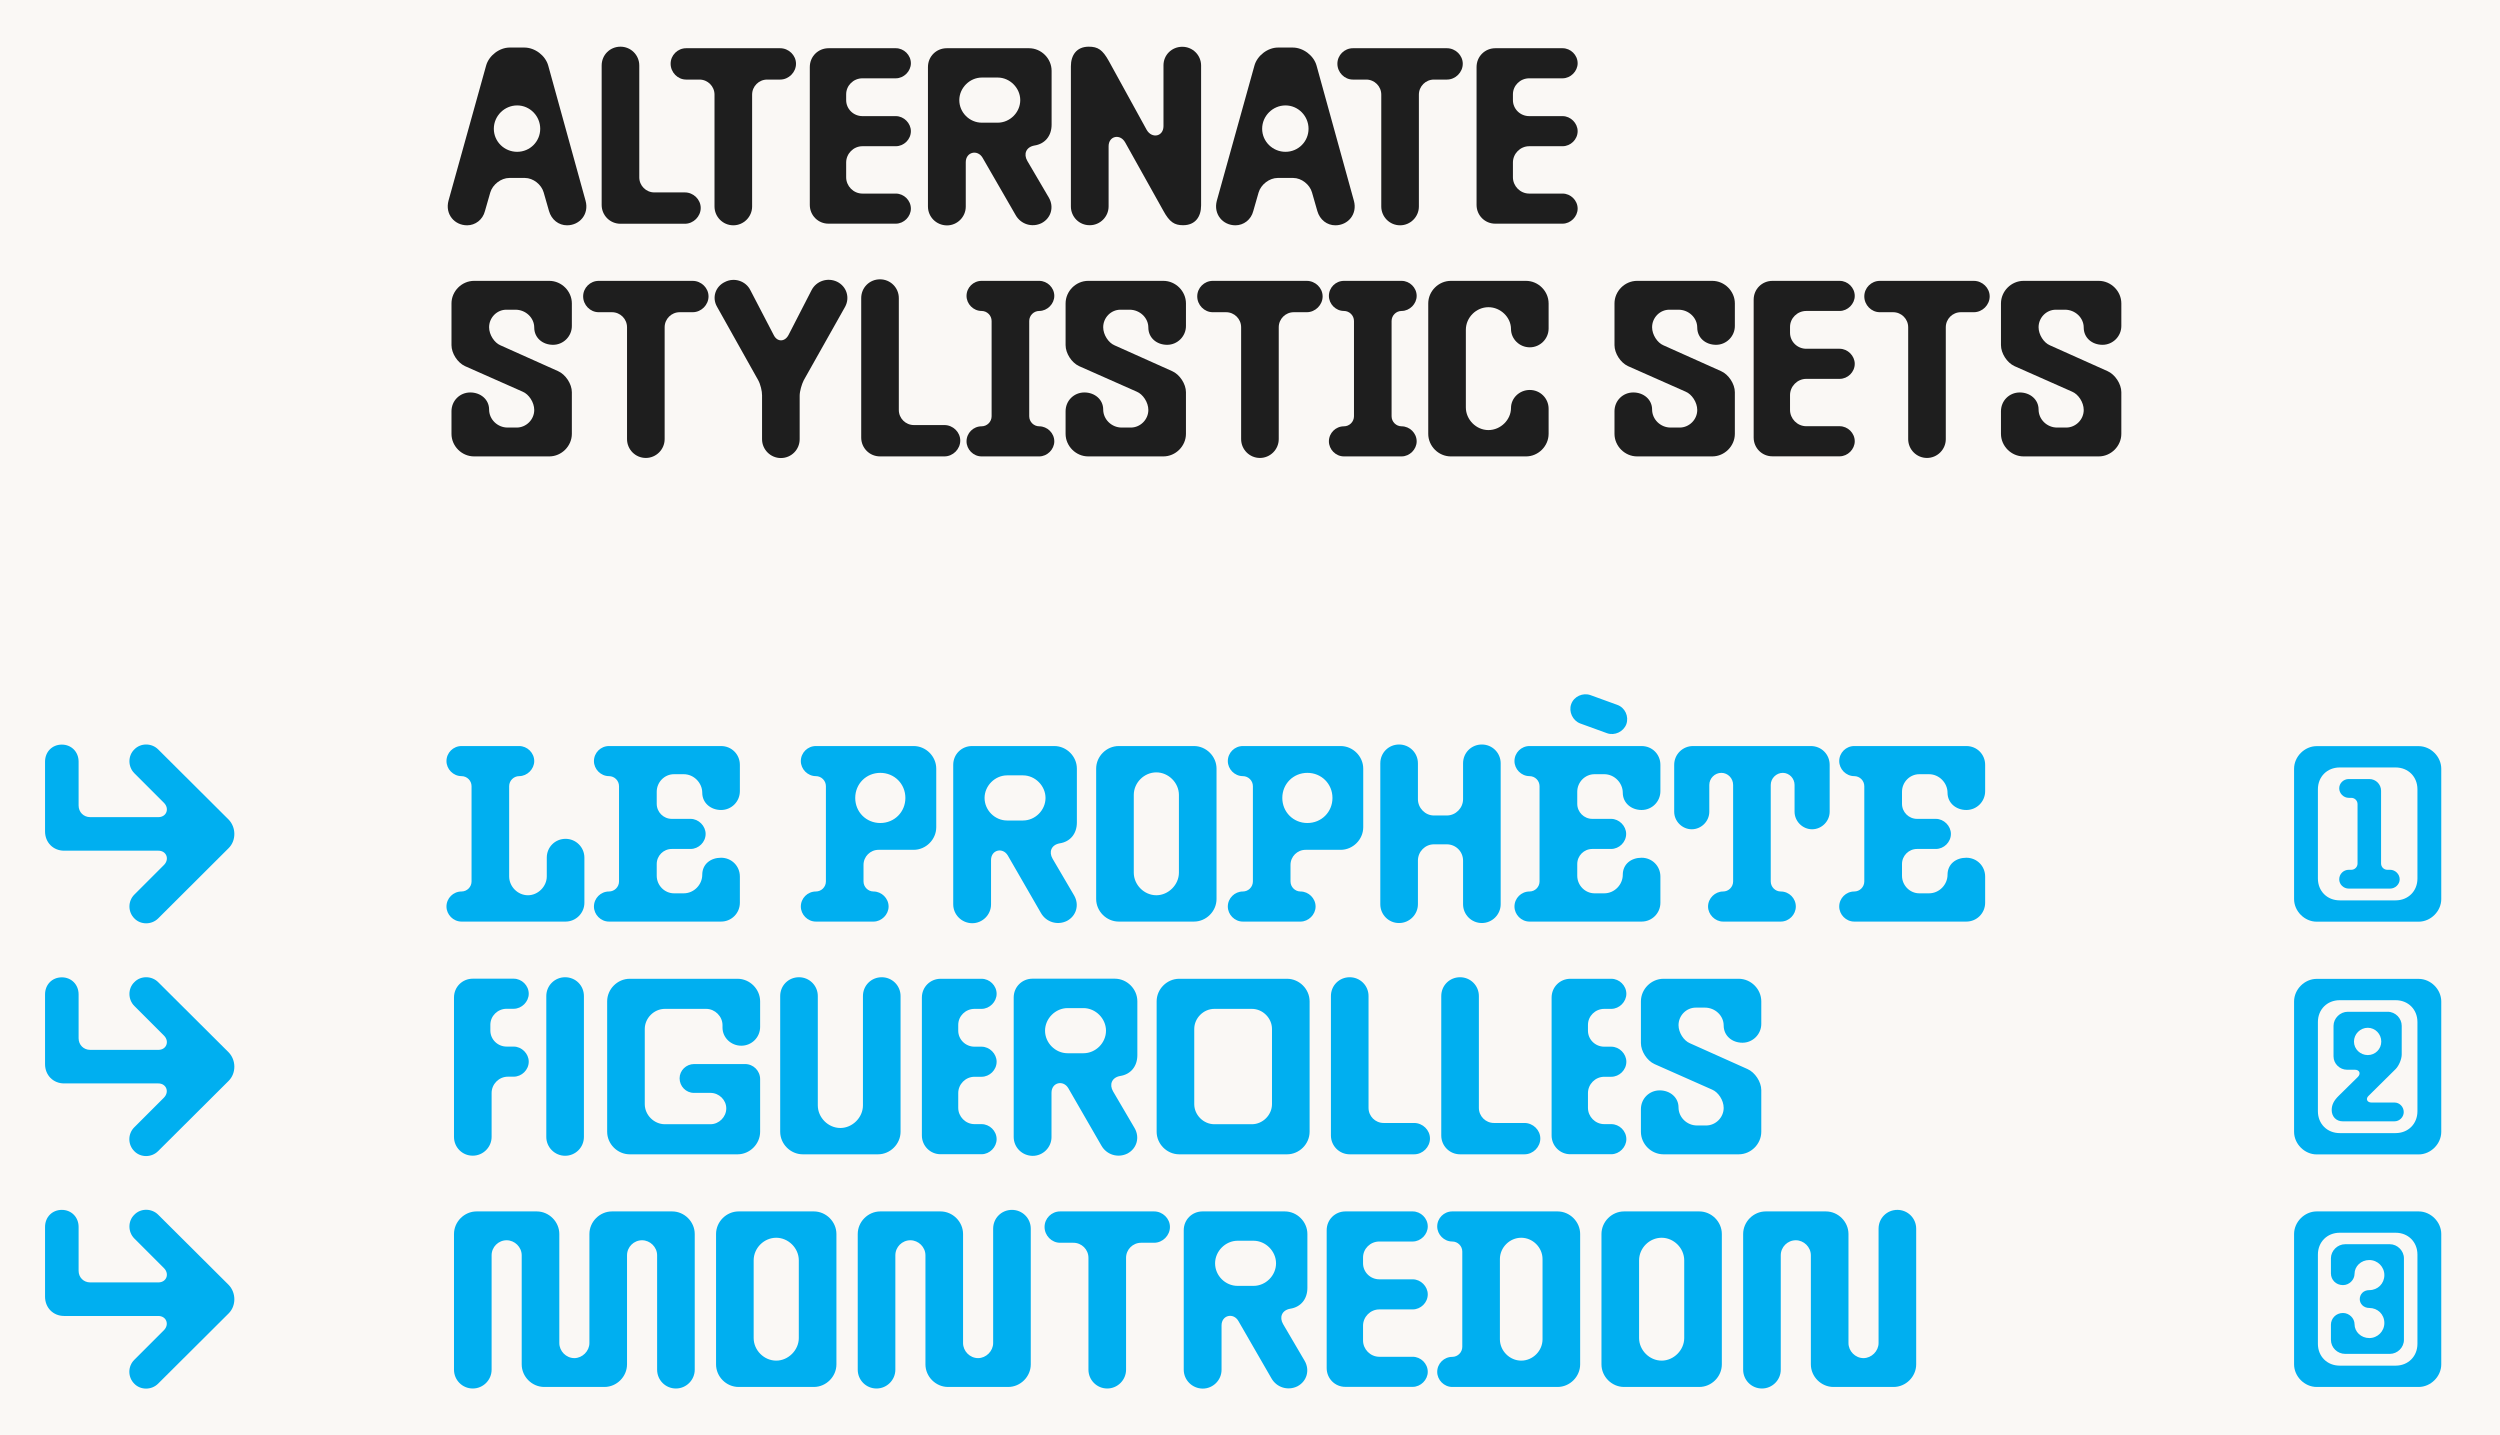 <?xml version="1.0" encoding="utf-8"?>
<!-- Generator: Adobe Illustrator 26.3.1, SVG Export Plug-In . SVG Version: 6.00 Build 0)  -->
<svg version="1.1" id="Calque_1" xmlns="http://www.w3.org/2000/svg" xmlns:xlink="http://www.w3.org/1999/xlink" x="0px" y="0px"
	 viewBox="0 0 2592 1488" style="enable-background:new 0 0 2592 1488;" xml:space="preserve">
<style type="text/css">
	.st0{fill:#FAF8F5;}
	.st1{fill:#1E1E1E;}
	.st2{fill:#00AFF0;}
</style>
<rect class="st0" width="2592" height="1488"/>
<g>
	<g>
		<path class="st1" d="M465,208.1l39-140.1c2.9-10.4,13.8-18.7,24.4-18.7h15.3c10.9,0,21.8,8.3,24.7,18.7l38.7,140.1
			c3.9,14-6.2,25.5-19.2,25.5c-8.6,0-16.1-5.7-18.7-14.8l-5.5-19.2c-2.3-8.3-10.9-15.1-19.5-15.1h-16.1c-8.6,0-17.4,6.8-19.8,15.1
			l-5.5,19.2c-2.3,9.1-10.1,14.8-18.5,14.8C471.2,233.6,461.3,222.1,465,208.1z M536.2,157.4c13.3,0,23.9-10.7,23.9-23.9
			s-10.7-24.2-23.9-24.2S512,120.2,512,133.5S522.9,157.4,536.2,157.4z"/>
		<path class="st1" d="M623.8,212.5V67.9c0-10.9,8.6-19.5,19.5-19.5c10.7,0,19.5,8.6,19.5,19.5v116c0,8.6,7,15.6,15.6,15.6h31.7
			c8.8,0,16.4,7.3,16.4,16.1c0,8.8-7.5,16.4-16.4,16.4h-66.8C632.4,232,623.8,223.2,623.8,212.5z"/>
		<path class="st1" d="M740.8,214.1v-116c0-8.6-7-15.6-15.6-15.6h-13.8c-8.8,0-16.1-7.5-16.1-16.4S702.6,50,711.4,50h97.5
			c8.8,0,16.4,7.3,16.4,16.1s-7.5,16.4-16.4,16.4h-13.5c-8.6,0-15.6,7-15.6,15.6v116c0,10.7-8.8,19.5-19.5,19.5
			C749.4,233.6,740.8,224.7,740.8,214.1z"/>
		<path class="st1" d="M839.6,212.5v-143c0-10.9,8.6-19.5,19.5-19.5h69.7c8.3,0,15.6,7,15.6,15.6c0,8.3-7.3,15.6-15.6,15.6h-34.6
			c-9.4,0-16.9,7.5-16.9,16.6v6c0,9.1,7.5,16.6,16.9,16.6h34.6c8.3,0,15.6,7.3,15.6,15.6c0,8.6-7.3,15.6-15.6,15.6h-34.6
			c-9.4,0-16.9,7.8-16.9,16.9v15.3c0,9.1,7.5,16.9,16.9,16.9h34.6c8.3,0,15.6,7,15.6,15.6c0,8.3-7.3,15.6-15.6,15.6h-69.7
			C848.2,232,839.6,223.2,839.6,212.5z"/>
		<path class="st1" d="M962.1,214.1V69.5c0-10.9,8.6-19.5,19.5-19.5h85.3c12.7,0,23.4,10.7,23.4,23.4v55.9c0,11.7-7,20-17.9,21.6
			c-8.6,1.6-11.4,8.8-7.3,15.9l22.4,38.2c5.5,9.6,2.3,21.1-7.5,26.3c-9.9,4.9-21.6,1.3-27-8.3l-34.3-59.5c-5.2-8.8-17.4-6-17.4,4.7
			v46c0,10.7-8.8,19.5-19.5,19.5C970.6,233.6,962.1,224.7,962.1,214.1z M1018,127.2h16.4c12.7,0,23.4-10.7,23.4-23.4
			c0-12.5-10.7-23.4-23.4-23.4H1018c-12.7,0-23.4,10.9-23.4,23.4C994.6,116.6,1005.2,127.2,1018,127.2z"/>
		<path class="st1" d="M1110.3,214.1V68.7c0-11.2,5.7-20.3,18.5-20.3c9.4,0,14.3,3.1,20.8,14.8l39.3,71.5c5.5,9.4,17.4,6.8,17.4-3.9
			V67.7c0-10.7,8.6-19.2,19.5-19.2c10.7,0,19.5,8.6,19.5,19.5V213c0,11.7-6,20.5-18.7,20.5c-8.8,0-14-3.1-20.5-15.1l-39.5-70.7
			c-5.2-9.4-17.2-6.8-17.2,3.9v62.4c0,10.7-8.8,19.5-19.5,19.5C1118.8,233.6,1110.3,224.7,1110.3,214.1z"/>
		<path class="st1" d="M1261.6,208.1l39-140.1c2.9-10.4,13.8-18.7,24.4-18.7h15.3c10.9,0,21.8,8.3,24.7,18.7l38.7,140.1
			c3.9,14-6.2,25.5-19.2,25.5c-8.6,0-16.1-5.7-18.7-14.8l-5.5-19.2c-2.3-8.3-10.9-15.1-19.5-15.1h-16.1c-8.6,0-17.4,6.8-19.8,15.1
			l-5.5,19.2c-2.3,9.1-10.1,14.8-18.5,14.8C1267.8,233.6,1257.9,222.1,1261.6,208.1z M1332.8,157.4c13.3,0,23.9-10.7,23.9-23.9
			s-10.7-24.2-23.9-24.2s-24.2,10.9-24.2,24.2S1319.6,157.4,1332.8,157.4z"/>
		<path class="st1" d="M1432.1,214.1v-116c0-8.6-7-15.6-15.6-15.6h-13.8c-8.8,0-16.1-7.5-16.1-16.4s7.3-16.1,16.1-16.1h97.5
			c8.8,0,16.4,7.3,16.4,16.1s-7.5,16.4-16.4,16.4h-13.5c-8.6,0-15.6,7-15.6,15.6v116c0,10.7-8.8,19.5-19.5,19.5
			C1440.7,233.6,1432.1,224.7,1432.1,214.1z"/>
		<path class="st1" d="M1530.9,212.5v-143c0-10.9,8.6-19.5,19.5-19.5h69.7c8.3,0,15.6,7,15.6,15.6c0,8.3-7.3,15.6-15.6,15.6h-34.6
			c-9.4,0-16.9,7.5-16.9,16.6v6c0,9.1,7.5,16.6,16.9,16.6h34.6c8.3,0,15.6,7.3,15.6,15.6c0,8.6-7.3,15.6-15.6,15.6h-34.6
			c-9.4,0-16.9,7.8-16.9,16.9v15.3c0,9.1,7.5,16.9,16.9,16.9h34.6c8.3,0,15.6,7,15.6,15.6c0,8.3-7.3,15.6-15.6,15.6h-69.7
			C1539.5,232,1530.9,223.2,1530.9,212.5z"/>
	</g>
</g>
<g>
	<path class="st1" d="M468.1,449.8v-23.4c0-10.9,8.6-19.5,19.5-19.5c10.7,0,19.5,7.3,19.5,17.7c0,10.1,8.6,18.7,19.2,18.7h9.4
		c9.9,0,18.2-8.3,18.2-18.2c0-8.1-5.7-16.4-12-19l-59.8-26.5c-7.8-3.6-14-13.3-14-21.8v-43.2c0-12.7,10.7-23.4,23.4-23.4h78
		c12.7,0,23.4,10.7,23.4,23.4V338c0,10.7-8.8,19.5-19.5,19.5c-10.9,0-19.5-7.3-19.5-17.9c0-10.1-8.8-18.5-19.5-18.5H525
		c-9.9,0-17.9,8.3-17.9,18.2c0,7.8,5.5,16.1,11.7,18.7l59.8,26.8c7.8,3.4,14.3,13.3,14.3,21.8v43.2c0,12.7-10.7,23.4-23.4,23.4h-78
		C478.7,473.2,468.1,462.5,468.1,449.8z"/>
	<path class="st1" d="M650.1,455.3v-116c0-8.6-7-15.6-15.6-15.6h-13.8c-8.8,0-16.1-7.5-16.1-16.4s7.3-16.1,16.1-16.1h97.5
		c8.8,0,16.4,7.3,16.4,16.1s-7.5,16.4-16.4,16.4h-13.5c-8.6,0-15.6,7-15.6,15.6v116c0,10.7-8.8,19.5-19.5,19.5
		C658.7,474.8,650.1,465.9,650.1,455.3z"/>
	<path class="st1" d="M786.1,394.2L743.4,318c-5.5-9.6-1.6-21.1,8.3-25.7c9.6-4.9,21.6-1,26.3,8.6l24.2,46.5
		c3.6,7.3,11.4,7.3,15.3,0l23.9-46.5c4.9-9.6,16.6-13.5,26.5-8.8c9.9,4.9,13.5,16.4,8.3,26l-42.9,76.2c-2.1,4.2-4.2,11.4-4.2,15.9
		v45.2c0,10.7-8.6,19.5-19.5,19.5c-10.7,0-19.5-8.8-19.5-19.5V410C790.2,405.6,788.4,398.3,786.1,394.2z"/>
	<path class="st1" d="M892.9,453.7V309.1c0-10.9,8.6-19.5,19.5-19.5c10.7,0,19.5,8.6,19.5,19.5v116c0,8.6,7,15.6,15.6,15.6h31.7
		c8.8,0,16.4,7.3,16.4,16.1c0,8.8-7.5,16.4-16.4,16.4h-66.8C901.5,473.2,892.9,464.4,892.9,453.7z"/>
	<path class="st1" d="M1002.1,457.6c0-8.6,7-15.6,15.6-15.6c5.7,0,10.4-4.7,10.4-10.4v-98.8c0-5.7-4.7-10.4-10.4-10.4
		c-8.6,0-15.6-7.3-15.6-15.6c0-8.6,7-15.6,15.6-15.6h59.8c8.3,0,15.6,7,15.6,15.6c0,8.3-7.3,15.6-15.6,15.6
		c-5.7,0-10.4,4.7-10.4,10.4v98.8c0,5.7,4.7,10.4,10.4,10.4c8.3,0,15.6,7,15.6,15.6c0,8.3-7.3,15.6-15.6,15.6h-59.8
		C1009.1,473.2,1002.1,465.9,1002.1,457.6z"/>
	<path class="st1" d="M1104.8,449.8v-23.4c0-10.9,8.6-19.5,19.5-19.5c10.7,0,19.5,7.3,19.5,17.7c0,10.1,8.6,18.7,19.2,18.7h9.4
		c9.9,0,18.2-8.3,18.2-18.2c0-8.1-5.7-16.4-12-19l-59.8-26.5c-7.8-3.6-14-13.3-14-21.8v-43.2c0-12.7,10.7-23.4,23.4-23.4h78
		c12.7,0,23.4,10.7,23.4,23.4V338c0,10.7-8.8,19.5-19.5,19.5c-10.9,0-19.5-7.3-19.5-17.9c0-10.1-8.8-18.5-19.5-18.5h-9.4
		c-9.9,0-17.9,8.3-17.9,18.2c0,7.8,5.5,16.1,11.7,18.7l59.8,26.8c7.8,3.4,14.3,13.3,14.3,21.8v43.2c0,12.7-10.7,23.4-23.4,23.4h-78
		C1115.5,473.2,1104.8,462.5,1104.8,449.8z"/>
	<path class="st1" d="M1286.8,455.3v-116c0-8.6-7-15.6-15.6-15.6h-13.8c-8.8,0-16.1-7.5-16.1-16.4s7.3-16.1,16.1-16.1h97.5
		c8.8,0,16.4,7.3,16.4,16.1s-7.5,16.4-16.4,16.4h-13.5c-8.6,0-15.6,7-15.6,15.6v116c0,10.7-8.8,19.5-19.5,19.5
		C1295.4,474.8,1286.8,465.9,1286.8,455.3z"/>
	<path class="st1" d="M1377.8,457.6c0-8.6,7-15.6,15.6-15.6c5.7,0,10.4-4.7,10.4-10.4v-98.8c0-5.7-4.7-10.4-10.4-10.4
		c-8.6,0-15.6-7.3-15.6-15.6c0-8.6,7-15.6,15.6-15.6h59.8c8.3,0,15.6,7,15.6,15.6c0,8.3-7.3,15.6-15.6,15.6
		c-5.7,0-10.4,4.7-10.4,10.4v98.8c0,5.7,4.7,10.4,10.4,10.4c8.3,0,15.6,7,15.6,15.6c0,8.3-7.3,15.6-15.6,15.6h-59.8
		C1384.8,473.2,1377.8,465.9,1377.8,457.6z"/>
	<path class="st1" d="M1480.8,449.8V314.6c0-12.7,10.7-23.4,23.4-23.4h78c12.7,0,23.4,10.7,23.4,23.4v26c0,10.7-8.8,19.5-19.5,19.5
		c-10.9,0-19.5-8.8-19.5-19c0-12-10.7-22.6-23.4-22.6c-12.7,0-23.4,10.7-23.4,23.4v80.6c0,12.5,10.7,23.4,23.4,23.4
		c12.7,0,23.4-10.7,23.4-22.9c0-10.1,8.6-18.7,19.5-18.7c10.7,0,19.5,8.6,19.5,19.5v26c0,12.7-10.7,23.4-23.4,23.4h-78
		C1491.4,473.2,1480.8,462.5,1480.8,449.8z"/>
	<path class="st1" d="M1673.9,449.8v-23.4c0-10.9,8.6-19.5,19.5-19.5c10.7,0,19.5,7.3,19.5,17.7c0,10.1,8.6,18.7,19.2,18.7h9.4
		c9.9,0,18.2-8.3,18.2-18.2c0-8.1-5.7-16.4-12-19l-59.8-26.5c-7.8-3.6-14-13.3-14-21.8v-43.2c0-12.7,10.7-23.4,23.4-23.4h78
		c12.7,0,23.4,10.7,23.4,23.4V338c0,10.7-8.8,19.5-19.5,19.5c-10.9,0-19.5-7.3-19.5-17.9c0-10.1-8.8-18.5-19.5-18.5h-9.4
		c-9.9,0-17.9,8.3-17.9,18.2c0,7.8,5.5,16.1,11.7,18.7l59.8,26.8c7.8,3.4,14.3,13.3,14.3,21.8v43.2c0,12.7-10.7,23.4-23.4,23.4h-78
		C1684.6,473.2,1673.9,462.5,1673.9,449.8z"/>
	<path class="st1" d="M1818.2,453.7v-143c0-10.9,8.6-19.5,19.5-19.5h69.7c8.3,0,15.6,7,15.6,15.6c0,8.3-7.3,15.6-15.6,15.6h-34.6
		c-9.4,0-16.9,7.5-16.9,16.6v6c0,9.1,7.5,16.6,16.9,16.6h34.6c8.3,0,15.6,7.3,15.6,15.6c0,8.6-7.3,15.6-15.6,15.6h-34.6
		c-9.4,0-16.9,7.8-16.9,16.9v15.3c0,9.1,7.5,16.9,16.9,16.9h34.6c8.3,0,15.6,7,15.6,15.6c0,8.3-7.3,15.6-15.6,15.6h-69.7
		C1826.8,473.2,1818.2,464.4,1818.2,453.7z"/>
	<path class="st1" d="M1978.4,455.3v-116c0-8.6-7-15.6-15.6-15.6H1949c-8.8,0-16.1-7.5-16.1-16.4s7.3-16.1,16.1-16.1h97.5
		c8.8,0,16.4,7.3,16.4,16.1s-7.5,16.4-16.4,16.4H2033c-8.6,0-15.6,7-15.6,15.6v116c0,10.7-8.8,19.5-19.5,19.5
		C1987,474.8,1978.4,465.9,1978.4,455.3z"/>
	<path class="st1" d="M2074.6,449.8v-23.4c0-10.9,8.6-19.5,19.5-19.5c10.7,0,19.5,7.3,19.5,17.7c0,10.1,8.6,18.7,19.2,18.7h9.4
		c9.9,0,18.2-8.3,18.2-18.2c0-8.1-5.7-16.4-12-19l-59.8-26.5c-7.8-3.6-14-13.3-14-21.8v-43.2c0-12.7,10.7-23.4,23.4-23.4h78
		c12.7,0,23.4,10.7,23.4,23.4V338c0,10.7-8.8,19.5-19.5,19.5c-10.9,0-19.5-7.3-19.5-17.9c0-10.1-8.8-18.5-19.5-18.5h-9.4
		c-9.9,0-17.9,8.3-17.9,18.2c0,7.8,5.5,16.1,11.7,18.7l59.8,26.8c7.8,3.4,14.3,13.3,14.3,21.8v43.2c0,12.7-10.7,23.4-23.4,23.4h-78
		C2085.3,473.2,2074.6,462.5,2074.6,449.8z"/>
</g>
<path class="st2" d="M605.9,889.2V936c0,10.7-8.8,19.5-19.5,19.5H478.5c-8.6,0-15.6-7.3-15.6-15.6c0-8.6,7-15.6,15.6-15.6
	c5.7,0,10.4-4.7,10.4-10.4v-98.8c0-5.7-4.7-10.4-10.4-10.4c-8.6,0-15.6-7.3-15.6-15.6c0-8.6,7-15.6,15.6-15.6h59.8
	c8.3,0,15.6,7,15.6,15.6c0,8.3-7.3,15.6-15.6,15.6c-5.7,0-10.4,4.7-10.4,10.4v93.6c0,10.4,8.8,19.5,19.5,19.5
	c10.4,0,19.5-9.1,19.5-19.5v-19.5c0-10.9,8.6-19.5,19.5-19.5C597,869.7,605.9,878.3,605.9,889.2z M767.1,793v27.3
	c0,10.7-8.6,19.5-19.5,19.5c-10.7,0-19.5-7.3-19.5-17.9c0-10.1-8.6-19.2-19.2-19.2h-10.1c-9.9,0-17.9,8.3-17.9,18.2v12.5
	c0,8.6,7,15.6,15.6,15.6h19.5c8.3,0,15.6,7.3,15.6,15.6c0,8.6-7.3,15.6-15.6,15.6h-19.5c-8.6,0-15.6,7-15.6,15.6v12.2
	c0,9.9,8.1,18.2,17.9,18.2h10.1c10.7,0,19.2-9.1,19.2-19.2c0-11.2,8.8-17.7,19.5-17.7c10.9,0,19.5,8.6,19.5,19.5V936
	c0,10.7-8.6,19.5-19.5,19.5H631.4c-8.6,0-15.6-7.3-15.6-15.6c0-8.6,7-15.6,15.6-15.6c5.7,0,10.4-4.7,10.4-10.4v-98.8
	c0-5.7-4.7-10.4-10.4-10.4c-8.6,0-15.6-7.3-15.6-15.6c0-8.6,7-15.6,15.6-15.6h116.2C758.5,773.5,767.1,782.1,767.1,793z
	 M845.9,924.3c5.7,0,10.4-4.7,10.4-10.4v-98.8c0-5.7-4.7-10.4-10.4-10.4c-8.6,0-15.6-7.3-15.6-15.6c0-8.6,7-15.6,15.6-15.6h101.4
	c12.7,0,23.4,10.7,23.4,23.4v60.8c0,12.7-10.7,23.4-23.4,23.4h-36.4c-8.6,0-15.6,7-15.6,15.6v17.2c0,5.7,4.7,10.4,10.4,10.4
	c8.3,0,15.6,7,15.6,15.6c0,8.3-7.3,15.6-15.6,15.6h-59.8c-8.6,0-15.6-7.3-15.6-15.6C830.3,931.3,837.3,924.3,845.9,924.3z
	 M938.7,827.3c0-14.6-11.4-26-26-26s-26,11.4-26,26s11.4,26,26,26S938.7,841.9,938.7,827.3z M988.3,937.6V793
	c0-10.9,8.6-19.5,19.5-19.5h85.3c12.7,0,23.4,10.7,23.4,23.4v55.9c0,11.7-7,20-17.9,21.6c-8.6,1.6-11.4,8.8-7.3,15.9l22.4,38.2
	c5.5,9.6,2.3,21.1-7.5,26.3c-9.9,4.9-21.6,1.3-27-8.3l-34.3-59.5c-5.2-8.8-17.4-6-17.4,4.7v46c0,10.7-8.8,19.5-19.5,19.5
	C996.9,957.1,988.3,948.2,988.3,937.6z M1044.2,850.7h16.4c12.7,0,23.4-10.7,23.4-23.4c0-12.5-10.7-23.4-23.4-23.4h-16.4
	c-12.7,0-23.4,10.9-23.4,23.4C1020.8,840.1,1031.5,850.7,1044.2,850.7z M1136.5,932.1V796.9c0-12.7,10.7-23.4,23.4-23.4h78
	c12.7,0,23.4,10.7,23.4,23.4v135.2c0,12.7-10.7,23.4-23.4,23.4h-78C1147.2,955.5,1136.5,944.8,1136.5,932.1z M1198.9,928.2
	c12.5,0,23.4-10.9,23.4-23.4v-80.6c0-12.7-10.9-23.4-23.4-23.4c-12.7,0-23.4,10.7-23.4,23.4v80.6
	C1175.5,917.3,1186.2,928.2,1198.9,928.2z M1288.6,924.3c5.7,0,10.4-4.7,10.4-10.4v-98.8c0-5.7-4.7-10.4-10.4-10.4
	c-8.6,0-15.6-7.3-15.6-15.6c0-8.6,7-15.6,15.6-15.6H1390c12.7,0,23.4,10.7,23.4,23.4v60.8c0,12.7-10.7,23.4-23.4,23.4h-36.4
	c-8.6,0-15.6,7-15.6,15.6v17.2c0,5.7,4.7,10.4,10.4,10.4c8.3,0,15.6,7,15.6,15.6c0,8.3-7.3,15.6-15.6,15.6h-59.8
	c-8.6,0-15.6-7.3-15.6-15.6C1273,931.3,1280.1,924.3,1288.6,924.3z M1381.5,827.3c0-14.6-11.4-26-26-26s-26,11.4-26,26
	s11.4,26,26,26S1381.5,841.9,1381.5,827.3z M1431.1,937.6V791.4c0-10.9,8.6-19.5,19.5-19.5c10.7,0,19.5,8.6,19.5,19.5v37.2
	c0,9.1,7.5,16.9,16.6,16.9h13.3c9.4,0,16.9-7.8,16.9-16.9v-37.2c0-10.9,8.6-19.5,19.5-19.5c10.7,0,19.5,8.6,19.5,19.5v146.1
	c0,10.7-8.8,19.5-19.5,19.5c-10.9,0-19.5-8.8-19.5-19.5v-45.2c0-9.4-7.5-16.9-16.9-16.9h-13.3c-9.1,0-16.6,7.5-16.6,16.9v45.2
	c0,10.7-8.8,19.5-19.5,19.5C1439.7,957.1,1431.1,948.2,1431.1,937.6z M1721.5,793v27.3c0,10.7-8.6,19.5-19.5,19.5
	c-10.7,0-19.5-7.3-19.5-17.9c0-10.1-8.6-19.2-19.2-19.2h-10.1c-9.9,0-17.9,8.3-17.9,18.2v12.5c0,8.6,7,15.6,15.6,15.6h19.5
	c8.3,0,15.6,7.3,15.6,15.6c0,8.6-7.3,15.6-15.6,15.6h-19.5c-8.6,0-15.6,7-15.6,15.6v12.2c0,9.9,8.1,18.2,17.9,18.2h10.1
	c10.7,0,19.2-9.1,19.2-19.2c0-11.2,8.8-17.7,19.5-17.7c10.9,0,19.5,8.6,19.5,19.5V936c0,10.7-8.6,19.5-19.5,19.5h-116.2
	c-8.6,0-15.6-7.3-15.6-15.6c0-8.6,7-15.6,15.6-15.6c5.7,0,10.4-4.7,10.4-10.4v-98.8c0-5.7-4.7-10.4-10.4-10.4
	c-8.6,0-15.6-7.3-15.6-15.6c0-8.6,7-15.6,15.6-15.6H1702C1713,773.5,1721.5,782.1,1721.5,793z M1649,720.7l27.8,10.1
	c8.1,2.9,12.2,12,9.4,20c-2.9,7.8-12,12.2-20,9.4l-27.8-10.1c-7.8-2.9-12.2-12.2-9.4-20C1631.8,722,1641.2,717.9,1649,720.7z
	 M1784.7,801.3c-6.8,0-12.5,5.7-12.5,12.5v27.8c0,9.9-8.3,18.2-18.2,18.2s-18.2-8.3-18.2-18.2V793c0-10.9,8.8-19.5,19.5-19.5h122.2
	c10.9,0,19.5,8.6,19.5,19.5v48.6c0,9.9-8.3,18.2-18.2,18.2s-18.2-8.3-18.2-18.2v-27.8c0-6.8-5.5-12.5-12.2-12.5s-12.5,5.7-12.5,12.5
	v100.1c0,5.7,4.7,10.4,10.4,10.4c8.6,0,15.6,7,15.6,15.6c0,8.3-7,15.6-15.6,15.6h-59.8c-8.3,0-15.6-7.3-15.6-15.6
	c0-8.6,7.3-15.6,15.6-15.6c5.7,0,10.4-4.7,10.4-10.4V813.8C1796.9,807,1791.5,801.3,1784.7,801.3z M2058.2,793v27.3
	c0,10.7-8.6,19.5-19.5,19.5c-10.7,0-19.5-7.3-19.5-17.9c0-10.1-8.6-19.2-19.2-19.2h-10.1c-9.9,0-17.9,8.3-17.9,18.2v12.5
	c0,8.6,7,15.6,15.6,15.6h19.5c8.3,0,15.6,7.3,15.6,15.6c0,8.6-7.3,15.6-15.6,15.6h-19.5c-8.6,0-15.6,7-15.6,15.6v12.2
	c0,9.9,8.1,18.2,17.9,18.2h10.1c10.7,0,19.2-9.1,19.2-19.2c0-11.2,8.8-17.7,19.5-17.7c10.9,0,19.5,8.6,19.5,19.5V936
	c0,10.7-8.6,19.5-19.5,19.5h-116.2c-8.6,0-15.6-7.3-15.6-15.6c0-8.6,7-15.6,15.6-15.6c5.7,0,10.4-4.7,10.4-10.4v-98.8
	c0-5.7-4.7-10.4-10.4-10.4c-8.6,0-15.6-7.3-15.6-15.6c0-8.6,7-15.6,15.6-15.6h116.2C2049.7,773.5,2058.2,782.1,2058.2,793z"/>
<path class="st2" d="M470.7,1178.8v-144.6c0-10.9,8.6-19.5,19.5-19.5h42.4c8.3,0,15.6,7,15.6,15.6c0,8.3-7.3,15.6-15.6,15.6h-7.3
	c-9.4,0-16.9,7.5-16.9,16.6v6c0,9.1,7.5,16.6,16.9,16.6h7.3c8.3,0,15.6,7.3,15.6,15.6c0,8.6-7.3,15.6-15.6,15.6h-6
	c-9.4,0-16.9,7.8-16.9,16.9v45.5c0,10.7-8.8,19.5-19.5,19.5C479.3,1198.3,470.7,1189.5,470.7,1178.8z M585.9,1198.3
	c-10.7,0-19.5-8.8-19.5-19.5v-146.1c0-10.9,8.8-19.5,19.5-19.5c10.9,0,19.5,8.6,19.5,19.5v146.1
	C605.4,1189.5,596.8,1198.3,585.9,1198.3z M753,1149.2c0-8.8-7.5-16.1-16.4-16.1h-17.2c-8.1,0-14.8-6.8-14.8-15.1
	c0-8.1,6.8-14.8,15.1-14.8h52.8c8.6,0,15.6,7,15.6,15.6v54.6c0,12.7-10.7,23.4-23.4,23.4H652.9c-12.7,0-23.4-10.7-23.4-23.4v-135.2
	c0-12.7,10.7-23.4,23.4-23.4h111.8c12.7,0,23.4,10.7,23.4,23.4v26.5c0,10.9-8.8,19.5-19.5,19.5c-10.9,0-19.5-8.6-19.5-18.7v-2.6
	c0-9.1-7.8-16.9-16.9-16.9h-42.9c-11.2,0-20.8,9.6-20.8,20.8v78c0,11.2,9.6,20.8,20.8,20.8h47.3C745.5,1165.6,753,1158,753,1149.2z
	 M808.9,1173.4v-140.7c0-10.9,8.6-19.5,19.5-19.5c10.7,0,19.5,8.6,19.5,19.5v113.4c0,12.5,10.7,23.4,23.4,23.4
	c12.5,0,23.4-10.9,23.4-23.4v-113.4c0-10.9,8.6-19.5,19.5-19.5c10.7,0,19.5,8.6,19.5,19.5v140.7c0,12.7-10.7,23.4-23.4,23.4h-78
	C819.6,1196.8,808.9,1186.1,808.9,1173.4z M955.8,1177.3v-143c0-10.9,8.6-19.5,19.5-19.5h42.4c8.3,0,15.6,7,15.6,15.6
	c0,8.3-7.3,15.6-15.6,15.6h-7.3c-9.4,0-16.9,7.5-16.9,16.6v6c0,9.1,7.5,16.6,16.9,16.6h7.3c8.3,0,15.6,7.3,15.6,15.6
	c0,8.6-7.3,15.6-15.6,15.6h-7.3c-9.4,0-16.9,7.8-16.9,16.9v15.3c0,9.1,7.5,16.9,16.9,16.9h7.3c8.3,0,15.6,7,15.6,15.6
	c0,8.3-7.3,15.6-15.6,15.6h-42.4C964.4,1196.8,955.8,1187.9,955.8,1177.3z M1051,1178.8v-144.6c0-10.9,8.6-19.5,19.5-19.5h85.3
	c12.7,0,23.4,10.7,23.4,23.4v55.9c0,11.7-7,20-17.9,21.6c-8.6,1.6-11.4,8.8-7.3,15.9l22.4,38.2c5.5,9.6,2.3,21.1-7.5,26.3
	c-9.9,4.9-21.6,1.3-27-8.3l-34.3-59.5c-5.2-8.8-17.4-6-17.4,4.7v46c0,10.7-8.8,19.5-19.5,19.5
	C1059.6,1198.3,1051,1189.5,1051,1178.8z M1106.9,1092h16.4c12.7,0,23.4-10.7,23.4-23.4c0-12.5-10.7-23.4-23.4-23.4h-16.4
	c-12.7,0-23.4,10.9-23.4,23.4C1083.5,1081.3,1094.2,1092,1106.9,1092z M1199.2,1173.4v-135.2c0-12.7,10.7-23.4,23.4-23.4h111.8
	c12.7,0,23.4,10.7,23.4,23.4v135.2c0,12.7-10.7,23.4-23.4,23.4h-111.8C1209.9,1196.8,1199.2,1186.1,1199.2,1173.4z M1259,1165.6h39
	c11.2,0,20.8-9.6,20.8-20.8v-78c0-11.2-9.6-20.8-20.8-20.8h-39c-11.2,0-20.8,9.6-20.8,20.8v78
	C1238.2,1156,1247.8,1165.6,1259,1165.6z M1379.9,1177.3v-144.6c0-10.9,8.6-19.5,19.5-19.5c10.7,0,19.5,8.6,19.5,19.5v116
	c0,8.6,7,15.6,15.6,15.6h31.7c8.8,0,16.4,7.3,16.4,16.1s-7.5,16.4-16.4,16.4h-66.8C1388.5,1196.8,1379.9,1187.9,1379.9,1177.3z
	 M1494.3,1177.3v-144.6c0-10.9,8.6-19.5,19.5-19.5c10.7,0,19.5,8.6,19.5,19.5v116c0,8.6,7,15.6,15.6,15.6h31.7
	c8.8,0,16.4,7.3,16.4,16.1s-7.5,16.4-16.4,16.4h-66.8C1502.8,1196.8,1494.3,1187.9,1494.3,1177.3z M1608.7,1177.3v-143
	c0-10.9,8.6-19.5,19.5-19.5h42.4c8.3,0,15.6,7,15.6,15.6c0,8.3-7.3,15.6-15.6,15.6h-7.3c-9.4,0-16.9,7.5-16.9,16.6v6
	c0,9.1,7.5,16.6,16.9,16.6h7.3c8.3,0,15.6,7.3,15.6,15.6c0,8.6-7.3,15.6-15.6,15.6h-7.3c-9.4,0-16.9,7.8-16.9,16.9v15.3
	c0,9.1,7.5,16.9,16.9,16.9h7.3c8.3,0,15.6,7,15.6,15.6c0,8.3-7.3,15.6-15.6,15.6h-42.4C1617.3,1196.8,1608.7,1187.9,1608.7,1177.3z
	 M1701.3,1173.4V1150c0-10.9,8.6-19.5,19.5-19.5c10.7,0,19.5,7.3,19.5,17.7c0,10.1,8.6,18.7,19.2,18.7h9.4c9.9,0,18.2-8.3,18.2-18.2
	c0-8.1-5.7-16.4-12-19l-59.8-26.5c-7.8-3.6-14-13.3-14-21.8v-43.2c0-12.7,10.7-23.4,23.4-23.4h78c12.7,0,23.4,10.7,23.4,23.4v23.4
	c0,10.7-8.8,19.5-19.5,19.5c-10.9,0-19.5-7.3-19.5-17.9c0-10.1-8.8-18.5-19.5-18.5h-9.4c-9.9,0-17.9,8.3-17.9,18.2
	c0,7.8,5.5,16.1,11.7,18.7l59.8,26.8c7.8,3.4,14.3,13.3,14.3,21.8v43.2c0,12.7-10.7,23.4-23.4,23.4h-78
	C1711.9,1196.8,1701.3,1186.1,1701.3,1173.4z"/>
<g>
	<path class="st2" d="M540.9,1414.6v-113.1c0-8.6-7.3-15.6-15.6-15.6c-8.6,0-15.6,7-15.6,15.6v118.6c0,10.7-8.8,19.5-19.5,19.5
		c-10.9,0-19.5-8.8-19.5-19.5v-140.7c0-12.7,10.7-23.4,23.4-23.4h62.4c12.7,0,23.4,10.7,23.4,23.4v113.1c0,8.3,7,15.6,15.6,15.6
		c8.3,0,15.6-7.3,15.6-15.6v-113.1c0-12.7,10.7-23.4,23.4-23.4h62.4c12.7,0,23.4,10.7,23.4,23.4v140.7c0,10.7-8.8,19.5-19.5,19.5
		c-10.9,0-19.5-8.8-19.5-19.5v-118.6c0-8.6-7.3-15.6-15.6-15.6c-8.6,0-15.6,7-15.6,15.6v113.1c0,12.7-10.7,23.4-23.4,23.4h-62.4
		C551.5,1438,540.9,1427.3,540.9,1414.6z M742.4,1414.6v-135.2c0-12.7,10.7-23.4,23.4-23.4h78c12.7,0,23.4,10.7,23.4,23.4v135.2
		c0,12.7-10.7,23.4-23.4,23.4h-78C753,1438,742.4,1427.3,742.4,1414.6z M804.8,1410.7c12.5,0,23.4-10.9,23.4-23.4v-80.6
		c0-12.7-10.9-23.4-23.4-23.4c-12.7,0-23.4,10.7-23.4,23.4v80.6C781.4,1399.8,792,1410.7,804.8,1410.7z M943.9,1285.9
		c-8.6,0-15.6,7-15.6,15.6v118.6c0,10.7-8.8,19.5-19.5,19.5c-10.9,0-19.5-8.8-19.5-19.5v-140.7c0-12.7,10.7-23.4,23.4-23.4h62.4
		c12.7,0,23.4,10.7,23.4,23.4v113.1c0,8.3,7,15.6,15.6,15.6c8.3,0,15.6-7.3,15.6-15.6v-118.6c0-10.9,8.6-19.5,19.5-19.5
		c10.7,0,19.5,8.6,19.5,19.5v140.7c0,12.7-10.7,23.4-23.4,23.4h-62.4c-12.7,0-23.4-10.7-23.4-23.4v-113.1
		C959.5,1292.9,952.2,1285.9,943.9,1285.9z M1128.5,1420.1v-116c0-8.6-7-15.6-15.6-15.6h-13.8c-8.8,0-16.1-7.5-16.1-16.4
		s7.3-16.1,16.1-16.1h97.5c8.8,0,16.4,7.3,16.4,16.1s-7.5,16.4-16.4,16.4h-13.5c-8.6,0-15.6,7-15.6,15.6v116
		c0,10.7-8.8,19.5-19.5,19.5C1137.1,1439.6,1128.5,1430.7,1128.5,1420.1z M1227.3,1420.1v-144.6c0-10.9,8.6-19.5,19.5-19.5h85.3
		c12.7,0,23.4,10.7,23.4,23.4v55.9c0,11.7-7,20-17.9,21.6c-8.6,1.6-11.4,8.8-7.3,15.9l22.4,38.2c5.5,9.6,2.3,21.1-7.5,26.3
		c-9.9,4.9-21.6,1.3-27-8.3l-34.3-59.5c-5.2-8.8-17.4-6-17.4,4.7v46c0,10.7-8.8,19.5-19.5,19.5
		C1235.9,1439.6,1227.3,1430.7,1227.3,1420.1z M1283.2,1333.2h16.4c12.7,0,23.4-10.7,23.4-23.4c0-12.5-10.7-23.4-23.4-23.4h-16.4
		c-12.7,0-23.4,10.9-23.4,23.4C1259.8,1322.6,1270.4,1333.2,1283.2,1333.2z M1375.5,1418.5v-143c0-10.9,8.6-19.5,19.5-19.5h69.7
		c8.3,0,15.6,7,15.6,15.6c0,8.3-7.3,15.6-15.6,15.6h-34.6c-9.4,0-16.9,7.5-16.9,16.6v6c0,9.1,7.5,16.6,16.9,16.6h34.6
		c8.3,0,15.6,7.3,15.6,15.6c0,8.6-7.3,15.6-15.6,15.6h-34.6c-9.4,0-16.9,7.8-16.9,16.9v15.3c0,9.1,7.5,16.9,16.9,16.9h34.6
		c8.3,0,15.6,7,15.6,15.6c0,8.3-7.3,15.6-15.6,15.6H1395C1384.1,1438,1375.5,1429.2,1375.5,1418.5z M1490.1,1422.4
		c0-8.6,7-15.6,15.6-15.6c5.7,0,10.4-4.7,10.4-10.4v-98.8c0-5.7-4.7-10.4-10.4-10.4c-8.6,0-15.6-7.3-15.6-15.6
		c0-8.6,7-15.6,15.6-15.6h109.2c12.7,0,23.4,10.7,23.4,23.4v61.6v12v61.6c0,12.7-10.7,23.4-23.4,23.4h-109.2
		C1497.2,1438,1490.1,1430.7,1490.1,1422.4z M1577.2,1410.7c12,0,22.1-10.1,22.1-22.1v-83.2c0-12-10.1-22.1-22.1-22.1
		c-12,0-22.1,10.1-22.1,22.1v83.2C1555.1,1400.6,1565.3,1410.7,1577.2,1410.7z M1660.4,1414.6v-135.2c0-12.7,10.7-23.4,23.4-23.4h78
		c12.7,0,23.4,10.7,23.4,23.4v135.2c0,12.7-10.7,23.4-23.4,23.4h-78C1671.1,1438,1660.4,1427.3,1660.4,1414.6z M1722.8,1410.7
		c12.5,0,23.4-10.9,23.4-23.4v-80.6c0-12.7-10.9-23.4-23.4-23.4c-12.7,0-23.4,10.7-23.4,23.4v80.6
		C1699.4,1399.8,1710.1,1410.7,1722.8,1410.7z M1861.9,1285.9c-8.6,0-15.6,7-15.6,15.6v118.6c0,10.7-8.8,19.5-19.5,19.5
		c-10.9,0-19.5-8.8-19.5-19.5v-140.7c0-12.7,10.7-23.4,23.4-23.4h62.4c12.7,0,23.4,10.7,23.4,23.4v113.1c0,8.3,7,15.6,15.6,15.6
		c8.3,0,15.6-7.3,15.6-15.6v-118.6c0-10.9,8.6-19.5,19.5-19.5c10.7,0,19.5,8.6,19.5,19.5v140.7c0,12.7-10.7,23.4-23.4,23.4h-62.4
		c-12.7,0-23.4-10.7-23.4-23.4v-113.1C1877.5,1292.9,1870.2,1285.9,1861.9,1285.9z"/>
</g>
<g>
	<path class="st2" d="M2378.5,797c0-12.5,10.9-23.4,23.4-23.4h105.8c12.5,0,23.4,10.9,23.4,23.4v135.2c0,12.5-10.9,23.4-23.4,23.4
		h-105.8c-12.5,0-23.4-10.9-23.4-23.4V797z M2425.8,933.5h58c13,0,22.6-9.6,22.6-22.6v-92.6c0-13-9.6-22.6-22.6-22.6h-58
		c-13,0-22.6,9.6-22.6,22.6v92.6C2403.2,923.9,2412.8,933.5,2425.8,933.5z M2425.3,911.7c0-5.5,4.4-9.9,9.9-9.9h2.6
		c3.6,0,6.5-2.9,6.5-6.5v-61.6c0-3.6-2.9-6.5-6.5-6.5h-2.6c-5.5,0-9.9-4.7-9.9-9.9c0-5.2,4.4-9.6,9.9-9.6h21.3
		c6.8,0,12.2,5.5,12.2,12.2v75.4c0,3.6,2.9,6.5,6.5,6.5h2.9c5.2,0,9.9,4.4,9.9,9.9c0,5.2-4.7,9.6-9.9,9.6h-42.9
		C2429.7,921.3,2425.3,916.9,2425.3,911.7z"/>
</g>
<g>
	<path class="st2" d="M2378.5,1038.3c0-12.5,10.9-23.4,23.4-23.4h105.8c12.5,0,23.4,10.9,23.4,23.4v135.2
		c0,12.5-10.9,23.4-23.4,23.4h-105.8c-12.5,0-23.4-10.9-23.4-23.4V1038.3z M2425.8,1174.8h58c13,0,22.6-9.6,22.6-22.6v-92.6
		c0-13-9.6-22.6-22.6-22.6h-58c-13,0-22.6,9.6-22.6,22.6v92.6C2403.2,1165.2,2412.8,1174.8,2425.8,1174.8z M2417.5,1150.9
		c0-5.5,2.3-9.9,7.3-14.8l19.8-19.5c3.4-3.4,1.8-7.5-3.1-7.5h-8.1c-7.5,0-14-6.2-14-13.8v-31.7c0-7.8,6.8-14.6,14.8-14.6h41.3
		c8.1,0,14.6,6.8,14.6,14.6v29.6c0,4.9-2.9,11.7-6.2,15.1l-28.1,27.8c-3.4,3.1-1.6,7,2.9,7h23.9c5.2,0,9.6,4.4,9.6,9.9
		c0,5.2-4.4,9.6-9.6,9.6h-53.6C2421.9,1162.6,2417.5,1157.4,2417.5,1150.9z M2454.9,1093.9c7.8,0,14-6.2,14-14
		c0-7.8-6.2-14.3-14-14.3s-14.3,6.5-14.3,14.3C2440.6,1087.7,2447.1,1093.9,2454.9,1093.9z"/>
</g>
<g>
	<g>
		<path class="st2" d="M2378.5,1279.4c0-12.5,10.9-23.4,23.4-23.4h105.8c12.5,0,23.4,10.9,23.4,23.4v135.2
			c0,12.5-10.9,23.4-23.4,23.4h-105.8c-12.5,0-23.4-10.9-23.4-23.4V1279.4z M2425.8,1415.9h58c13,0,22.6-9.6,22.6-22.6v-92.6
			c0-13-9.6-22.6-22.6-22.6h-58c-13,0-22.6,9.6-22.6,22.6v92.6C2403.2,1406.3,2412.8,1415.9,2425.8,1415.9z M2416.7,1389.1v-15.6
			c0-6.5,5.2-12.2,12.5-12.2c6.5,0,12,5.5,12,11.7c0,7.8,6.8,14.3,15.3,14.3c8.6,0,15.6-7,15.6-15.6c0-9.1-7-15.6-15.6-15.6
			c-6,0-9.9-4.4-9.9-9.1c0-5.2,3.9-9.4,9.9-9.4c8.8,0,15.6-6.8,15.6-15.6c0-8.6-7-15.6-15.6-15.6c-8.6,0-15.3,6.5-15.3,14.3
			c0,6.2-5.5,11.7-12,11.7c-7.3,0-12.5-5.5-12.5-12.2v-15.6c0-7.8,6.8-14.6,14.8-14.6h46.3c7.8,0,14.6,6.8,14.6,14.6v84.5
			c0,8.1-6.8,14.6-14.6,14.6h-46.3C2423.4,1403.7,2416.7,1397.2,2416.7,1389.1z"/>
	</g>
</g>
<g>
	<path class="st2" d="M237,879.4L164,952.2c-6.8,6.8-18.2,6.8-24.7,0c-6.8-6.8-6.8-17.9,0-24.7l30.9-30.9c5.7-6,2.3-14.6-6-14.6
		H66.5c-11.4,0-19.8-8.6-19.8-20v-72.3c0-10.1,7.3-17.7,17.4-17.7c9.9,0,17.4,7.5,17.4,17.7v45.5c0,6.8,5.2,12,12,12h70.7
		c8.3,0,11.7-8.6,6-14.6l-30.9-30.9c-6.8-6.8-6.8-18.2,0-24.7c6.5-6.8,17.9-6.8,24.7,0l73.1,72.8C244.8,857.8,245.1,871.4,237,879.4
		z"/>
</g>
<g>
	<path class="st2" d="M237,1120.7l-73.1,72.8c-6.8,6.8-18.2,6.8-24.7,0c-6.8-6.8-6.8-17.9,0-24.7l30.9-30.9c5.7-6,2.3-14.6-6-14.6
		H66.5c-11.4,0-19.8-8.6-19.8-20V1031c0-10.1,7.3-17.7,17.4-17.7c9.9,0,17.4,7.5,17.4,17.7v45.5c0,6.8,5.2,12,12,12h70.7
		c8.3,0,11.7-8.6,6-14.6l-30.9-30.9c-6.8-6.8-6.8-18.2,0-24.7c6.5-6.8,17.9-6.8,24.7,0l73.1,72.8
		C244.8,1099.1,245.1,1112.6,237,1120.7z"/>
</g>
<g>
	<g>
		<path class="st2" d="M237,1361.8l-73.1,72.8c-6.8,6.8-18.2,6.8-24.7,0c-6.8-6.8-6.8-17.9,0-24.7l30.9-30.9c5.7-6,2.3-14.6-6-14.6
			H66.5c-11.4,0-19.8-8.6-19.8-20v-72.3c0-10.1,7.3-17.7,17.4-17.7c9.9,0,17.4,7.5,17.4,17.7v45.5c0,6.8,5.2,12,12,12h70.7
			c8.3,0,11.7-8.6,6-14.6l-30.9-30.9c-6.8-6.8-6.8-18.2,0-24.7c6.5-6.8,17.9-6.8,24.7,0l73.1,72.8
			C244.8,1340.2,245.1,1353.8,237,1361.8z"/>
	</g>
</g>
</svg>
